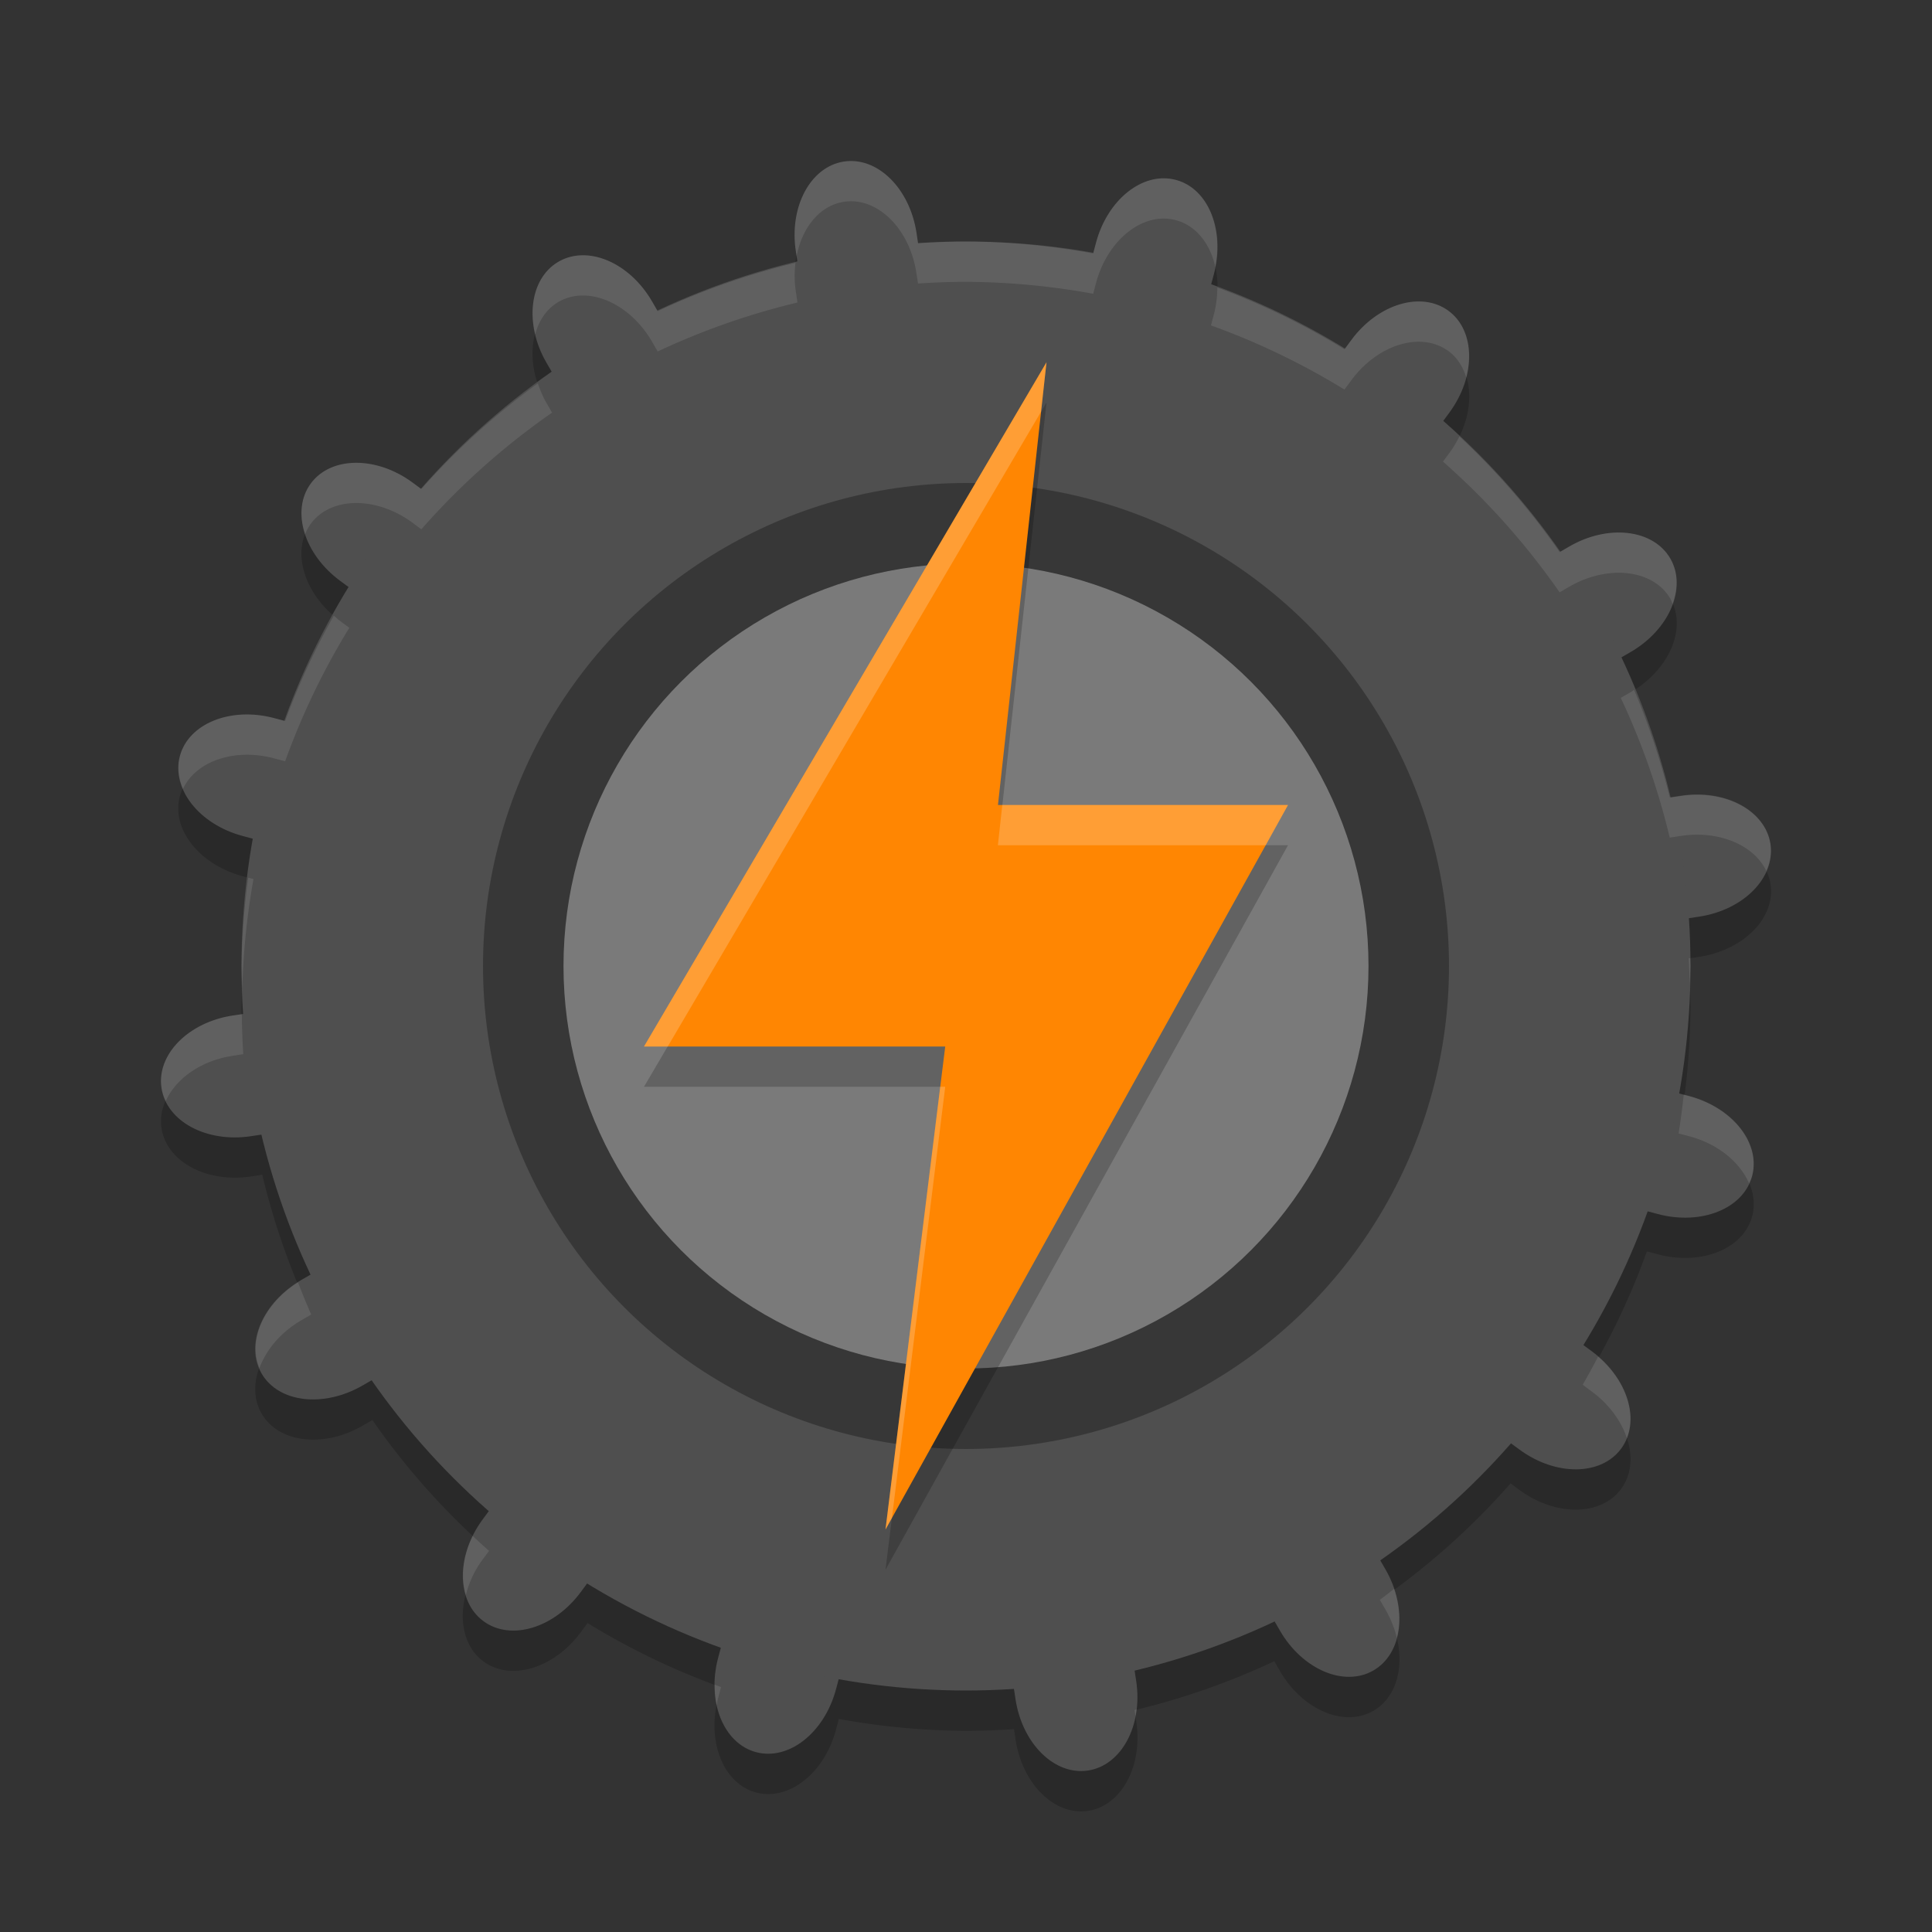<svg xmlns="http://www.w3.org/2000/svg" width="24" height="24" version="1.1">
 <rect width="100%" height="100%" fill="#333333" stroke="none"/>
 <path style="opacity:0.2" d="m 10.639,2.504 c -0.051,-0.006 -0.103,-0.005 -0.155,0.003 -0.415,0.063 -0.682,0.56 -0.598,1.113 l 0.021,0.138 A 9,9 0 0 0 8.17,4.366 L 8.101,4.246 C 7.82,3.761 7.302,3.54 6.939,3.75 6.575,3.96 6.508,4.52 6.788,5.005 l 0.07,0.121 A 9,9 0 0 0 5.234,6.575 L 5.125,6.494 C 4.674,6.162 4.11,6.168 3.861,6.506 3.612,6.844 3.775,7.383 4.226,7.715 l 0.113,0.084 A 9,9 0 0 0 3.542,9.457 L 3.407,9.421 C 2.866,9.277 2.343,9.487 2.234,9.893 2.126,10.298 2.475,10.74 3.016,10.885 l 0.133,0.035 a 9,9 0 0 0 -0.148,1.58 9,9 0 0 0 0.021,0.596 L 2.893,13.115 c -0.554,0.084 -0.949,0.486 -0.886,0.901 0.063,0.415 0.56,0.682 1.113,0.598 l 0.138,-0.021 a 9,9 0 0 0 0.608,1.736 l -0.12,0.069 c -0.485,0.28 -0.706,0.799 -0.496,1.162 0.21,0.364 0.77,0.431 1.255,0.15 l 0.121,-0.07 a 9,9 0 0 0 1.449,1.624 L 5.994,19.375 c -0.332,0.451 -0.326,1.015 0.012,1.264 0.338,0.249 0.877,0.087 1.209,-0.364 l 0.084,-0.113 a 9,9 0 0 0 1.658,0.797 l -0.036,0.135 c -0.144,0.541 0.066,1.065 0.472,1.173 0.406,0.108 0.848,-0.24 0.992,-0.781 l 0.035,-0.133 a 9,9 0 0 0 1.58,0.148 9,9 0 0 0 0.596,-0.021 l 0.02,0.129 c 0.084,0.554 0.486,0.949 0.901,0.886 0.415,-0.063 0.682,-0.56 0.598,-1.113 l -0.021,-0.138 a 9,9 0 0 0 1.736,-0.608 l 0.069,0.12 c 0.28,0.485 0.799,0.706 1.162,0.496 0.364,-0.21 0.431,-0.77 0.15,-1.255 l -0.07,-0.121 a 9,9 0 0 0 1.624,-1.449 l 0.109,0.081 c 0.451,0.332 1.015,0.326 1.264,-0.012 0.249,-0.338 0.087,-0.877 -0.364,-1.209 l -0.113,-0.084 a 9,9 0 0 0 0.797,-1.658 l 0.135,0.036 c 0.541,0.144 1.065,-0.066 1.173,-0.472 0.108,-0.406 -0.24,-0.848 -0.781,-0.992 l -0.133,-0.035 a 9,9 0 0 0 0.148,-1.58 9,9 0 0 0 -0.021,-0.596 l 0.129,-0.02 c 0.554,-0.084 0.949,-0.486 0.886,-0.901 -0.063,-0.415 -0.56,-0.682 -1.113,-0.598 l -0.138,0.021 A 9,9 0 0 0 20.134,8.67 l 0.12,-0.069 c 0.485,-0.28 0.706,-0.799 0.496,-1.162 C 20.54,7.075 19.98,7.008 19.495,7.288 L 19.374,7.358 A 9,9 0 0 0 17.925,5.734 l 0.081,-0.109 C 18.338,5.174 18.332,4.61 17.994,4.361 17.656,4.112 17.117,4.275 16.785,4.726 l -0.084,0.113 A 9,9 0 0 0 15.043,4.042 L 15.079,3.907 C 15.224,3.366 15.013,2.843 14.608,2.734 14.202,2.626 13.76,2.975 13.615,3.516 l -0.035,0.133 A 9,9 0 0 0 12,3.5 9,9 0 0 0 11.404,3.521 L 11.385,3.393 C 11.311,2.908 10.995,2.545 10.639,2.504 Z"/>
 <path style="fill:#4f4f4f" d="M 10.484,2.007 C 10.069,2.07 9.802,2.566 9.886,3.12 L 10.649,8.152 8.101,3.746 C 7.821,3.261 7.302,3.04 6.939,3.251 6.575,3.461 6.508,4.021 6.788,4.505 L 9.525,9.236 5.125,5.995 C 4.674,5.663 4.11,5.668 3.861,6.006 3.612,6.344 3.775,6.883 4.225,7.215 L 8.325,10.235 3.407,8.921 C 2.866,8.776 2.343,8.987 2.235,9.392 2.126,9.798 2.474,10.241 3.015,10.385 l 5.281,1.41 -5.404,0.82 c -0.554,0.084 -0.949,0.486 -0.886,0.901 0.063,0.415 0.559,0.682 1.113,0.598 l 5.032,-0.763 -4.406,2.548 c -0.485,0.28 -0.706,0.799 -0.496,1.162 0.21,0.364 0.77,0.43 1.255,0.15 L 9.236,14.475 5.995,18.876 c -0.332,0.451 -0.327,1.014 0.011,1.263 0.338,0.249 0.878,0.087 1.21,-0.364 l 3.019,-4.099 -1.314,4.918 c -0.144,0.541 0.066,1.064 0.471,1.172 0.406,0.108 0.848,-0.24 0.993,-0.781 l 1.41,-5.281 0.82,5.404 c 0.084,0.554 0.486,0.949 0.901,0.886 0.415,-0.063 0.682,-0.559 0.598,-1.113 l -0.763,-5.032 2.548,4.406 c 0.28,0.485 0.799,0.706 1.162,0.496 0.364,-0.21 0.43,-0.77 0.15,-1.255 l -2.736,-4.73 4.4,3.241 c 0.451,0.332 1.014,0.327 1.263,-0.011 0.249,-0.338 0.087,-0.878 -0.364,-1.21 l -4.099,-3.019 4.918,1.314 c 0.541,0.144 1.064,-0.066 1.172,-0.471 0.108,-0.406 -0.24,-0.848 -0.781,-0.993 l -5.281,-1.41 5.404,-0.82 c 0.554,-0.084 0.949,-0.486 0.886,-0.901 -0.063,-0.415 -0.559,-0.682 -1.113,-0.598 L 15.848,10.649 20.254,8.101 C 20.739,7.821 20.96,7.302 20.749,6.939 20.539,6.575 19.979,6.508 19.495,6.789 L 14.764,9.525 18.005,5.125 C 18.337,4.674 18.332,4.111 17.994,3.861 17.656,3.612 17.117,3.775 16.785,4.226 L 13.765,8.325 15.079,3.407 C 15.224,2.866 15.013,2.343 14.608,2.235 14.202,2.126 13.759,2.474 13.615,3.015 L 12.205,8.296 11.385,2.892 C 11.301,2.339 10.899,1.944 10.484,2.007 Z"/>
 <circle style="fill:#4f4f4f" cx="12" cy="12" r="9"/>
 <circle style="opacity:0.3" cx="12" cy="12" r="6"/>
 <circle style="opacity:0.2" cx="12" cy="12.5" r="4.5"/>
 <circle style="fill:#7a7a7a" cx="12" cy="12" r="5"/>
 <path style="opacity:0.2" d="m 13,5 -0.603,5.5 h 3.603 L 11,19.5 11.742,13.5 H 8 Z"/>
 <path style="fill:#ff8602" d="M 13,4.5 12.397,10 h 3.603 l -5,9 0.742,-6 H 8 Z"/>
 <path style="opacity:0.1;fill:#ffffff" d="m 10.639,2.004 c -0.051,-0.006 -0.103,-0.005 -0.155,0.003 -0.415,0.063 -0.682,0.56 -0.598,1.113 l 0.01,0.062 C 9.964,2.826 10.183,2.553 10.483,2.507 c 0.052,-0.008 0.104,-0.009 0.155,-0.003 0.356,0.041 0.673,0.404 0.746,0.889 l 0.02,0.129 a 9,9 0 0 1 0.596,-0.021 9,9 0 0 1 1.58,0.148 l 0.035,-0.133 C 13.76,2.975 14.202,2.626 14.607,2.735 14.857,2.801 15.032,3.026 15.097,3.315 15.195,2.808 14.99,2.337 14.607,2.235 14.202,2.126 13.76,2.475 13.615,3.016 l -0.035,0.133 A 9,9 0 0 0 12,3 9,9 0 0 0 11.404,3.022 L 11.385,2.893 C 11.311,2.408 10.995,2.045 10.639,2.004 Z M 7.234,3.171 C 7.13,3.172 7.029,3.198 6.938,3.25 6.661,3.411 6.558,3.774 6.648,4.153 6.695,3.98 6.791,3.836 6.938,3.75 7.302,3.54 7.82,3.762 8.101,4.246 l 0.069,0.12 A 9,9 0 0 1 9.906,3.758 L 9.886,3.62 C 9.867,3.497 9.868,3.378 9.882,3.265 A 9,9 0 0 0 8.17,3.866 L 8.101,3.746 C 7.89,3.383 7.547,3.167 7.234,3.171 Z m 7.888,0.401 c -4.34e-4,0.109 -0.013,0.221 -0.043,0.335 l -0.036,0.135 a 9,9 0 0 1 1.658,0.797 l 0.084,-0.113 c 0.332,-0.451 0.871,-0.613 1.209,-0.364 0.109,0.08 0.18,0.195 0.22,0.326 0.086,-0.331 0.014,-0.654 -0.22,-0.826 -0.338,-0.249 -0.877,-0.087 -1.209,0.364 l -0.084,0.113 A 9,9 0 0 0 15.122,3.572 Z M 6.682,4.763 A 9,9 0 0 0 5.234,6.075 L 5.125,5.994 C 4.674,5.662 4.11,5.668 3.861,6.006 c -0.129,0.175 -0.146,0.404 -0.071,0.63 0.018,-0.046 0.041,-0.089 0.071,-0.13 0.249,-0.338 0.813,-0.344 1.264,-0.012 L 5.234,6.575 A 9,9 0 0 1 6.858,5.126 L 6.788,5.005 C 6.742,4.926 6.709,4.844 6.682,4.763 Z M 18.129,5.421 c -0.034,0.069 -0.074,0.138 -0.123,0.204 l -0.081,0.109 a 9,9 0 0 1 1.449,1.624 l 0.121,-0.07 c 0.485,-0.28 1.045,-0.213 1.255,0.15 0.012,0.021 0.018,0.044 0.027,0.065 0.071,-0.196 0.07,-0.397 -0.027,-0.565 C 20.539,6.575 19.98,6.508 19.495,6.788 l -0.121,0.07 A 9,9 0 0 0 18.129,5.421 Z M 4.147,7.648 A 9,9 0 0 0 3.542,8.957 L 3.407,8.921 C 2.866,8.777 2.343,8.987 2.234,9.393 2.198,9.529 2.217,9.668 2.273,9.8 2.433,9.457 2.91,9.288 3.407,9.421 l 0.135,0.036 A 9,9 0 0 1 4.339,7.799 L 4.226,7.715 C 4.197,7.694 4.173,7.67 4.147,7.648 Z M 20.299,8.57 c -0.015,0.01 -0.029,0.021 -0.045,0.03 l -0.12,0.069 a 9,9 0 0 1 0.608,1.736 l 0.138,-0.021 c 0.477,-0.072 0.911,0.116 1.062,0.436 0.048,-0.108 0.068,-0.222 0.051,-0.338 -0.063,-0.415 -0.56,-0.682 -1.113,-0.598 l -0.138,0.021 A 9,9 0 0 0 20.299,8.57 Z m -17.215,2.333 a 9,9 0 0 0 -0.084,1.097 9,9 0 0 0 0.01,0.274 9,9 0 0 1 0.139,-1.354 z m 17.912,0.998 -0.018,0.003 a 9,9 0 0 1 0.012,0.325 9,9 0 0 0 0.01,-0.23 9,9 0 0 0 -0.004,-0.099 z M 3.004,12.599 2.893,12.615 c -0.554,0.084 -0.949,0.486 -0.886,0.901 0.009,0.057 0.027,0.111 0.052,0.162 0.123,-0.276 0.435,-0.503 0.834,-0.563 l 0.129,-0.02 A 9,9 0 0 1 3.004,12.599 Z m 17.912,0.998 a 9,9 0 0 1 -0.064,0.483 l 0.133,0.035 c 0.36,0.096 0.631,0.325 0.743,0.586 0.014,-0.031 0.029,-0.06 0.038,-0.094 0.108,-0.406 -0.24,-0.848 -0.781,-0.992 z M 3.702,15.93 C 3.277,16.198 3.077,16.65 3.223,16.995 3.305,16.769 3.486,16.55 3.746,16.399 l 0.12,-0.069 A 9,9 0 0 1 3.702,15.93 Z m 16.15,0.923 a 9,9 0 0 1 -0.191,0.349 l 0.113,0.084 c 0.217,0.16 0.366,0.369 0.436,0.579 0.125,-0.311 -0.019,-0.72 -0.357,-1.012 z M 5.872,19.08 c -0.124,0.253 -0.151,0.517 -0.085,0.733 0.038,-0.149 0.104,-0.299 0.207,-0.438 l 0.081,-0.109 A 9,9 0 0 1 5.872,19.08 Z m 11.446,0.657 a 9,9 0 0 1 -0.177,0.137 l 0.07,0.121 c 0.066,0.115 0.113,0.233 0.141,0.351 0.049,-0.182 0.038,-0.395 -0.034,-0.608 z m -8.439,1.189 c -4.295e-4,0.09 0.006,0.177 0.024,0.259 0.006,-0.031 0.009,-0.062 0.018,-0.093 L 8.957,20.958 A 9,9 0 0 1 8.879,20.927 Z m 5.239,0.309 a 9,9 0 0 1 -0.024,0.007 l 0.012,0.078 c 0.005,-0.028 0.009,-0.056 0.013,-0.085 z"/>
 <path style="opacity:0.2;fill:#ffffff" d="M 13 4.5 L 8 13 L 8.295 13 L 12.932 5.115 L 13 4.5 z M 12.451 10 L 12.396 10.5 L 15.723 10.5 L 16 10 L 12.451 10 z M 11.68 13.5 L 11 19 L 11.08 18.857 L 11.742 13.5 L 11.68 13.5 z"/>
</svg>
